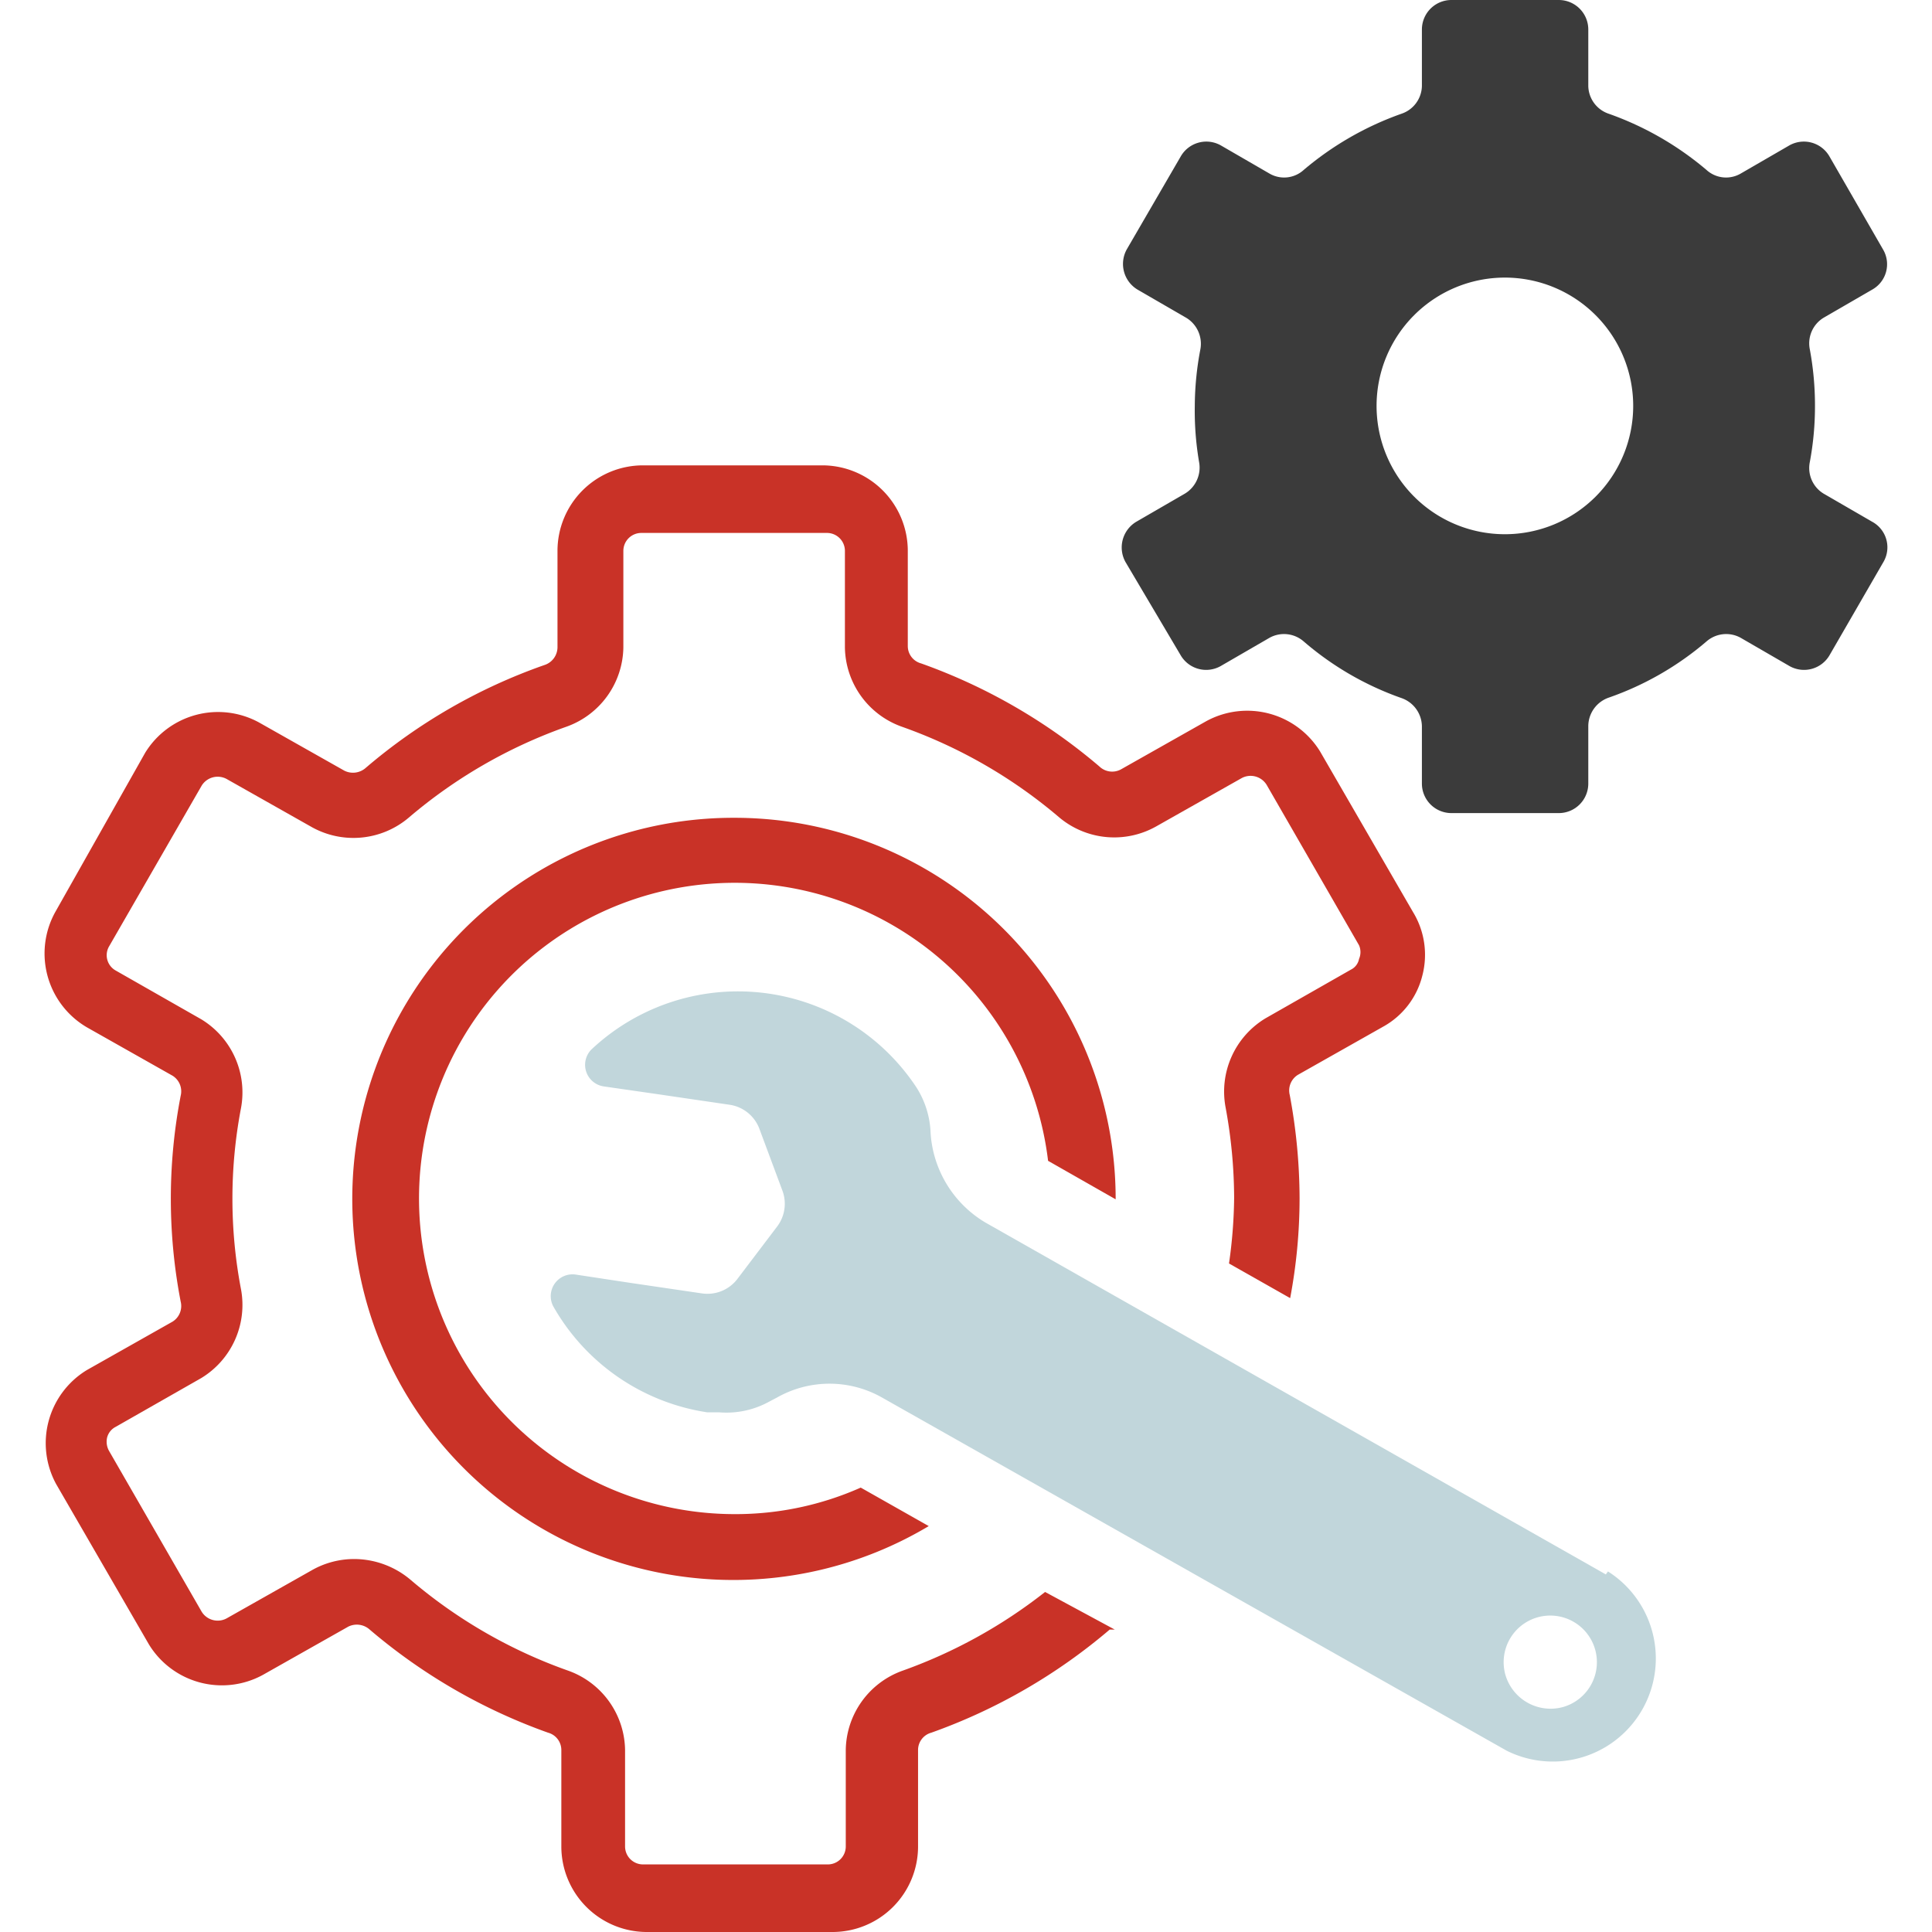 <?xml version="1.0" encoding="UTF-8" standalone="no"?>
<svg
   xmlns:dc="http://purl.org/dc/elements/1.1/"
   xmlns:cc="http://creativecommons.org/ns#"
   xmlns:rdf="http://www.w3.org/1999/02/22-rdf-syntax-ns#"
   xmlns:svg="http://www.w3.org/2000/svg"
   xmlns="http://www.w3.org/2000/svg"
   xmlns:sodipodi="http://sodipodi.sourceforge.net/DTD/sodipodi-0.dtd"
   xmlns:inkscape="http://www.inkscape.org/namespaces/inkscape"
   id="Layer_1"
   data-name="Layer 1"
   viewBox="0 0 43.086 45.17"
   version="1.1"
   sodipodi:docname="parameter-2.svg"
   width="100"
   height="100"
   inkscape:version="1.0.2 (e86c870879, 2021-01-15)">
  <sodipodi:namedview
     pagecolor="#ffffff"
     bordercolor="#666666"
     borderopacity="1"
     objecttolerance="10"
     gridtolerance="10"
     guidetolerance="10"
     inkscape:pageopacity="0"
     inkscape:pageshadow="2"
     inkscape:window-width="3840"
     inkscape:window-height="2089"
     id="namedview96"
     showgrid="false"
     showguides="true"
     inkscape:guide-bbox="true"
     inkscape:zoom="22.627417"
     inkscape:cx="24.340521"
     inkscape:cy="16.100393"
     inkscape:window-x="0"
     inkscape:window-y="34"
     inkscape:window-maximized="1"
     inkscape:current-layer="Layer_1">
    <sodipodi:guide
       position="33.651,45.172"
       orientation="0,-1"
       id="guide156" />
    <sodipodi:guide
       position="17.574,-0"
       orientation="0,-1"
       id="guide158" />
    <sodipodi:guide
       position="43.086,32.977"
       orientation="1,0"
       id="guide160" />
    <sodipodi:guide
       position="-0.003,29.742"
       orientation="1,0"
       id="guide162" />
  </sodipodi:namedview>
  <defs
     id="defs83">
    <style
       id="style81">.cls-1{fill:#3b3b3b;fill-rule:evenodd;}.cls-2{fill:#c1d6db;}.cls-3{fill:#c93227;}</style>
  </defs>
  <title
     id="title85">parameter-2</title>
  <path
     class="cls-1"
     d="m 42.732,12.2 -1.14,-0.66 a 0.7,0.7 0 0 1 -0.32,-0.74 7.09,7.09 0 0 0 0.12,-1.31 7.2,7.2 0 0 0 -0.12,-1.32 0.7,0.7 0 0 1 0.32,-0.74 l 1.14,-0.66 a 0.68,0.68 0 0 0 0.25,-0.94 l -1.25,-2.17 a 0.69,0.69 0 0 0 -0.94,-0.26 l -1.14,0.66 a 0.68,0.68 0 0 1 -0.8,-0.09 7.29,7.29 0 0 0 -2.28,-1.31 0.7,0.7 0 0 1 -0.48,-0.65 V 0.69 a 0.69,0.69 0 0 0 -0.69,-0.69 h -2.51 a 0.69,0.69 0 0 0 -0.69,0.69 v 1.32 a 0.7,0.7 0 0 1 -0.48,0.65 7.29,7.29 0 0 0 -2.28,1.31 0.68,0.68 0 0 1 -0.8,0.09 l -1.14,-0.66 a 0.69,0.69 0 0 0 -0.94,0.26 l -1.26,2.17 a 0.7,0.7 0 0 0 0.25,0.94 l 1.14,0.66 a 0.71,0.71 0 0 1 0.33,0.74 7.2,7.2 0 0 0 -0.13,1.32 7.1,7.1 0 0 0 0.1,1.31 0.71,0.71 0 0 1 -0.33,0.74 l -1.14,0.66 a 0.7,0.7 0 0 0 -0.25,0.94 l 1.29,2.18 a 0.69,0.69 0 0 0 0.94,0.25 l 1.14,-0.66 a 0.7,0.7 0 0 1 0.8,0.09 7.1,7.1 0 0 0 2.28,1.32 0.71,0.71 0 0 1 0.48,0.66 v 1.34 a 0.69,0.69 0 0 0 0.69,0.69 h 2.51 a 0.69,0.69 0 0 0 0.69,-0.69 v -1.35 a 0.71,0.71 0 0 1 0.48,-0.66 7.1,7.1 0 0 0 2.28,-1.31 0.7,0.7 0 0 1 0.8,-0.09 l 1.14,0.66 a 0.69,0.69 0 0 0 0.94,-0.25 l 1.26,-2.18 a 0.68,0.68 0 0 0 -0.26,-0.94 z m -8.59,0.29 a 3,3 0 1 1 3,-3 3,3 0 0 1 -3,3 z"
     id="path87" />
  <path
     class="cls-2"
     d="m 36.502,36.81 -14.51,-8.23 a 2.63,2.63 0 0 1 -1.28,-2.16 2.12,2.12 0 0 0 -0.33,-1 5,5 0 0 0 -7.6,-0.88 0.51,0.51 0 0 0 0.29,0.86 l 1.25,0.18 1.7,0.25 a 0.88,0.88 0 0 1 0.69,0.56 l 0.54,1.45 a 0.88,0.88 0 0 1 -0.12,0.83 l -0.94,1.24 a 0.88,0.88 0 0 1 -0.82,0.33 l -1.7,-0.25 -1.25,-0.19 a 0.51,0.51 0 0 0 -0.53,0.74 5,5 0 0 0 3.6,2.48 h 0.28 a 2.07,2.07 0 0 0 1.17,-0.25 l 0.19,-0.1 a 2.49,2.49 0 0 1 2.44,0 l 14.61,8.26 a 2.41,2.41 0 0 0 2.37,-4.19 z m -1,3.1 a 1.1,1.1 0 0 1 -1.35,-0.76 1.09,1.09 0 1 1 1.35,0.76 z"
     id="path89" />
  <path
     class="cls-3"
     d="m 16.142,19.12 a 8.91,8.91 0 1 0 4.53,16.56 l -1.59,-0.9 a 7.2,7.2 0 0 1 -2.94,0.62 7.38,7.38 0 1 1 7.32,-8.26 l 1.58,0.9 v 0 a 8.91,8.91 0 0 0 -8.9,-8.92 z"
     id="path91" />
  <path
     class="cls-3"
     d="m 23.392,37.22 a 11.79,11.79 0 0 1 -3.33,1.84 2,2 0 0 0 -1.33,1.85 v 2.26 a 0.42,0.42 0 0 1 -0.42,0.42 h -4.32 a 0.42,0.42 0 0 1 -0.42,-0.42 v -2.26 a 2,2 0 0 0 -1.33,-1.85 11.67,11.67 0 0 1 -3.68,-2.12 2.05,2.05 0 0 0 -1.31,-0.49 2,2 0 0 0 -1,0.26 l -2,1.13 a 0.44,0.44 0 0 1 -0.58,-0.16 l -2.16,-3.75 a 0.44,0.44 0 0 1 -0.05,-0.32 0.39,0.39 0 0 1 0.2,-0.25 l 2,-1.14 a 2,2 0 0 0 0.93,-2.08 11.28,11.28 0 0 1 0,-4.23 2,2 0 0 0 -0.93,-2.08 l -2,-1.14 a 0.41,0.41 0 0 1 -0.15,-0.57 l 2.16,-3.75 a 0.44,0.44 0 0 1 0.58,-0.16 l 2,1.13 a 2,2 0 0 0 2.27,-0.23 11.67,11.67 0 0 1 3.68,-2.12 2,2 0 0 0 1.33,-1.85 v -2.26 a 0.42,0.42 0 0 1 0.42,-0.42 h 4.34 a 0.42,0.42 0 0 1 0.42,0.42 v 2.26 a 2,2 0 0 0 1.33,1.85 11.67,11.67 0 0 1 3.68,2.12 2,2 0 0 0 2.27,0.21 l 2,-1.13 a 0.44,0.44 0 0 1 0.58,0.16 l 2.16,3.75 a 0.4,0.4 0 0 1 0,0.32 0.35,0.35 0 0 1 -0.19,0.25 l -2,1.14 a 2,2 0 0 0 -0.93,2.08 11.79,11.79 0 0 1 0.2,2.12 11.52,11.52 0 0 1 -0.12,1.53 l 1.43,0.81 a 12.59,12.59 0 0 0 0.22,-2.34 13.28,13.28 0 0 0 -0.23,-2.41 0.43,0.43 0 0 1 0.19,-0.47 l 2,-1.13 a 1.88,1.88 0 0 0 0.91,-1.19 1.92,1.92 0 0 0 -0.22,-1.49 l -2.17,-3.75 a 2,2 0 0 0 -2.66,-0.71 l -2,1.13 a 0.43,0.43 0 0 1 -0.5,-0.07 13.29,13.29 0 0 0 -4.17,-2.41 0.42,0.42 0 0 1 -0.31,-0.4 v -2.23 a 2,2 0 0 0 -2,-2 h -4.19 a 2,2 0 0 0 -2,2 v 2.26 a 0.44,0.44 0 0 1 -0.31,0.41 13.07,13.07 0 0 0 -4.17,2.4 0.45,0.45 0 0 1 -0.5,0.07 l -2,-1.13 a 2,2 0 0 0 -2.66,0.71 l -2.1,3.72 a 2,2 0 0 0 0.74,2.7 l 2,1.13 a 0.43,0.43 0 0 1 0.19,0.47 12.69,12.69 0 0 0 0,4.81 0.43,0.43 0 0 1 -0.19,0.47 l -2,1.13 a 2,2 0 0 0 -0.72,2.67 l 2.17,3.75 a 2,2 0 0 0 2.66,0.71 l 2,-1.13 a 0.45,0.45 0 0 1 0.5,0.07 13.29,13.29 0 0 0 4.17,2.41 0.42,0.42 0 0 1 0.31,0.4 v 2.26 a 2,2 0 0 0 2,2 h 4.34 a 2,2 0 0 0 2,-2 v -2.26 a 0.42,0.42 0 0 1 0.31,-0.4 13.29,13.29 0 0 0 4.17,-2.41 c 0,0 0.08,0 0.12,0 z"
     id="path93"
     style="stroke-width:1" />
</svg>
